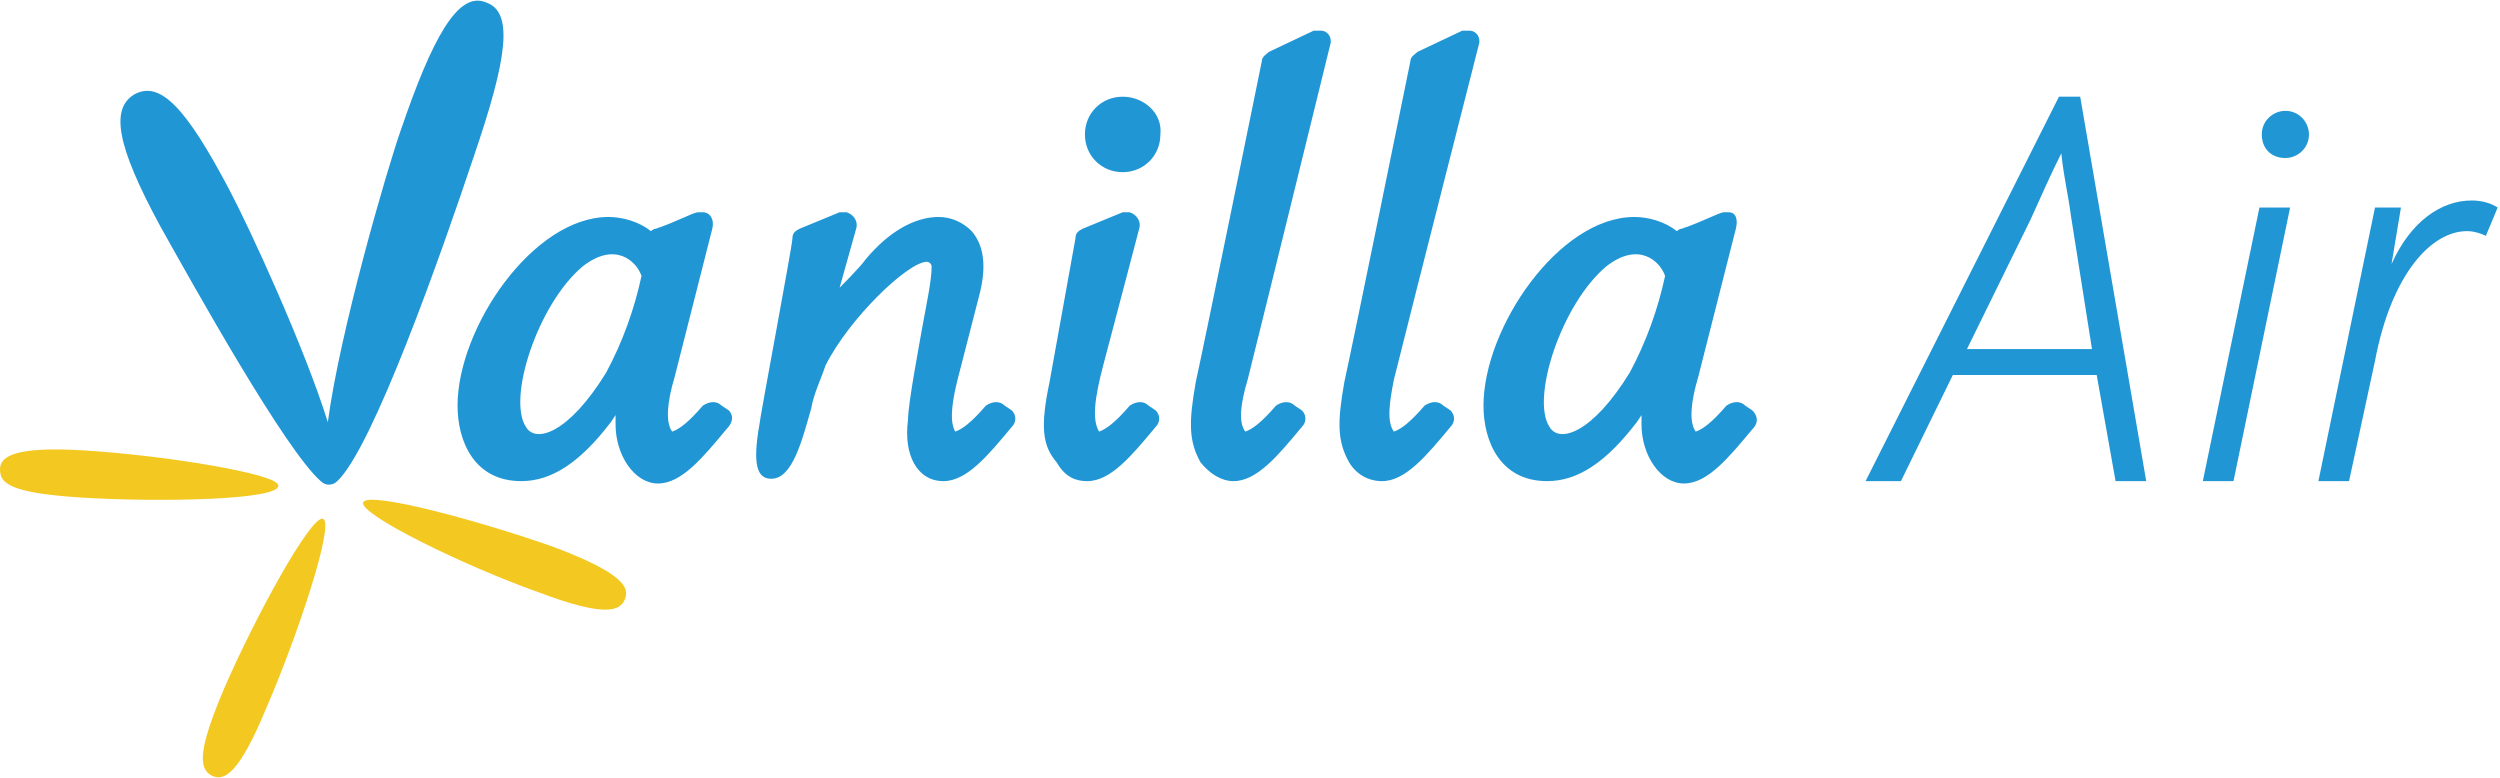 <svg xmlns="http://www.w3.org/2000/svg" width="106" height="33" x="0" y="0" version="1.1" viewBox="0 0 106 33"><g><path fill="#F3C921" d="M3.6 19.1c-3.1-.2-3.6.3-3.6.8 0 .6.4 1 3.5 1.2 3.3.2 8.3.1 8.3-.5.1-.5-4.9-1.3-8.2-1.5M13.7 22c-.5-.2-2.9 4.2-4.2 7.2-1.1 2.6-1.1 3.4-.5 3.7.5.2 1.1 0 2.3-2.9 1.3-3 2.9-7.8 2.4-8m9.8 1.2c-3.1-1.1-7.9-2.4-8.1-1.9s4.3 2.7 7.4 3.8c2.9 1.1 3.5.8 3.7.3s-.1-1.1-3-2.2"/><path fill="#2096D5" d="M96.9 4.7c-.5 0-1 .4-1 1s.4 1 1 1c.5 0 1-.4 1-1 0-.5-.4-1-1-1m-8 11.2h-6.1l-2.2 4.5h-1.5l8.2-16.3h.9L91 20.4h-1.3l-.8-4.5zm-1.5-9.4c-.5 1-.8 1.7-1.3 2.8l-2.7 5.5h5.3l-.9-5.7c-.1-.8-.3-1.6-.4-2.6m6 13.9 2.4-11.6h1.3l-2.4 11.6h-1.3zm11.2-10.6c-1.5 0-3.2 1.8-3.9 5.5l-1.1 5.1h-1.3l2.4-11.6h1.1l-.4 2.4c.8-1.8 2.1-2.7 3.4-2.7.4 0 .8.1 1.1.3l-.5 1.2c-.2-.1-.5-.2-.8-.2m-73.7 7.6-.3-.2c-.2-.2-.5-.2-.8 0-.6.7-1 1-1.3 1.1-.3-.4-.2-1.3.1-2.3l1.6-6.3c.1-.4-.1-.7-.4-.7h-.2c-.2 0-.9.4-1.8.7-.1 0-.2.1-.2.1-.5-.4-1.2-.6-1.8-.6-3.2 0-6.4 4.7-6.4 8 0 1.5.7 3.2 2.7 3.2 1.3 0 2.5-.8 3.8-2.5l.2-.3v.4c0 1.3.8 2.5 1.8 2.5s1.9-1.1 2.9-2.3c.3-.3.3-.6.1-.8m-3.7-5.7c-.3 1.4-.8 2.8-1.5 4.1-1.6 2.6-3 3-3.4 2.3-.8-1.2.5-5.2 2.4-6.8 1.4-1.1 2.3-.2 2.5.4zm47.1 5.7-.3-.2c-.2-.2-.5-.2-.8 0-.6.7-1 1-1.3 1.1-.3-.4-.2-1.3.1-2.3l1.6-6.3c.1-.4 0-.7-.3-.7h-.2c-.2 0-.9.4-1.8.7-.1 0-.2.1-.2.1-.5-.4-1.2-.6-1.8-.6-3.2 0-6.4 4.7-6.4 8 0 1.5.7 3.2 2.7 3.2 1.3 0 2.5-.8 3.8-2.5l.2-.3v.4c0 1.3.8 2.5 1.8 2.5s1.9-1.1 2.9-2.3c.3-.3.2-.6 0-.8m-3.7-5.7c-.3 1.4-.8 2.8-1.5 4.1-1.6 2.6-3 3-3.4 2.3-.8-1.2.5-5.2 2.4-6.8 1.4-1.1 2.3-.2 2.5.4zM17 5.5c-.6 1.7-2.6 8.6-3.1 12.4-1-3.2-3.3-8.2-4.2-9.9-1.8-3.4-2.9-4.6-4-4-1 .6-.8 2.1 1.1 5.6 1.4 2.5 5.3 9.5 6.8 10.8.2.2.5.2.7 0 1.5-1.4 4.4-9.6 5.8-13.8 1.4-4.1 1.7-6.1.5-6.5-1.2-.5-2.3 1.6-3.6 5.4m30.6-1.4c-.9 0-1.6.7-1.6 1.6 0 .9.7 1.6 1.6 1.6.9 0 1.6-.7 1.6-1.6.1-.9-.7-1.6-1.6-1.6M40 20.4c1 0 1.9-1.1 2.9-2.3.2-.2.2-.5 0-.7l-.3-.2c-.2-.2-.5-.2-.8 0-.6.7-1 1-1.3 1.1-.1-.2-.3-.6.1-2.2l.9-3.5c.3-1.1.3-2.1-.3-2.8-.4-.4-.9-.6-1.4-.6-1 0-2.1.6-3.1 1.8-.2.3-1.1 1.2-1.1 1.2l.7-2.5c.1-.3-.1-.6-.4-.7h-.3l-1.7.7c-.2.1-.3.2-.3.4 0 .3-1.4 7.7-1.4 7.9-.3 1.7-.1 2.3.5 2.3.9 0 1.3-1.6 1.7-3 .1-.6.4-1.2.6-1.8 1-2 3.5-4.4 4.3-4.4.1 0 .2.1.2.2 0 .6-.2 1.5-.4 2.6-.1.6-.6 3.2-.6 3.9-.2 1.5.4 2.6 1.5 2.6m6.1 0c1 0 1.9-1.1 2.9-2.3.2-.2.2-.5 0-.7l-.3-.2c-.2-.2-.5-.2-.8 0-.6.7-1 1-1.3 1.1-.3-.5-.2-1.4.2-2.9s1.5-5.7 1.5-5.7c.1-.3-.1-.6-.4-.7h-.3l-1.7.7c-.2.1-.3.2-.3.4l-1.1 6.1c-.4 1.9-.3 2.7.3 3.4.4.7.9.8 1.3.8m6.2 0c1 0 1.9-1.1 2.9-2.3.2-.2.2-.5 0-.7l-.3-.2c-.2-.2-.5-.2-.8 0-.6.7-1 1-1.3 1.1-.3-.4-.2-1.2.1-2.2.9-3.6 3.5-14.2 3.5-14.2.1-.3-.1-.6-.4-.6h-.3l-1.9.9c-.1.1-.3.2-.3.4 0 0-2.4 11.8-2.8 13.6-.3 1.7-.3 2.5.2 3.4.4.5.9.8 1.4.8m6.3 0c1 0 1.9-1.1 2.9-2.3.2-.2.2-.5 0-.7l-.3-.2c-.2-.2-.5-.2-.8 0-.6.7-1 1-1.3 1.1-.3-.4-.2-1.2 0-2.2.9-3.6 3.6-14.2 3.6-14.2.1-.3-.1-.6-.4-.6H62l-1.9.9c-.1.1-.3.2-.3.4 0 0-2.4 11.8-2.8 13.6-.3 1.7-.3 2.5.2 3.4.3.5.8.8 1.4.8"/></g></svg>